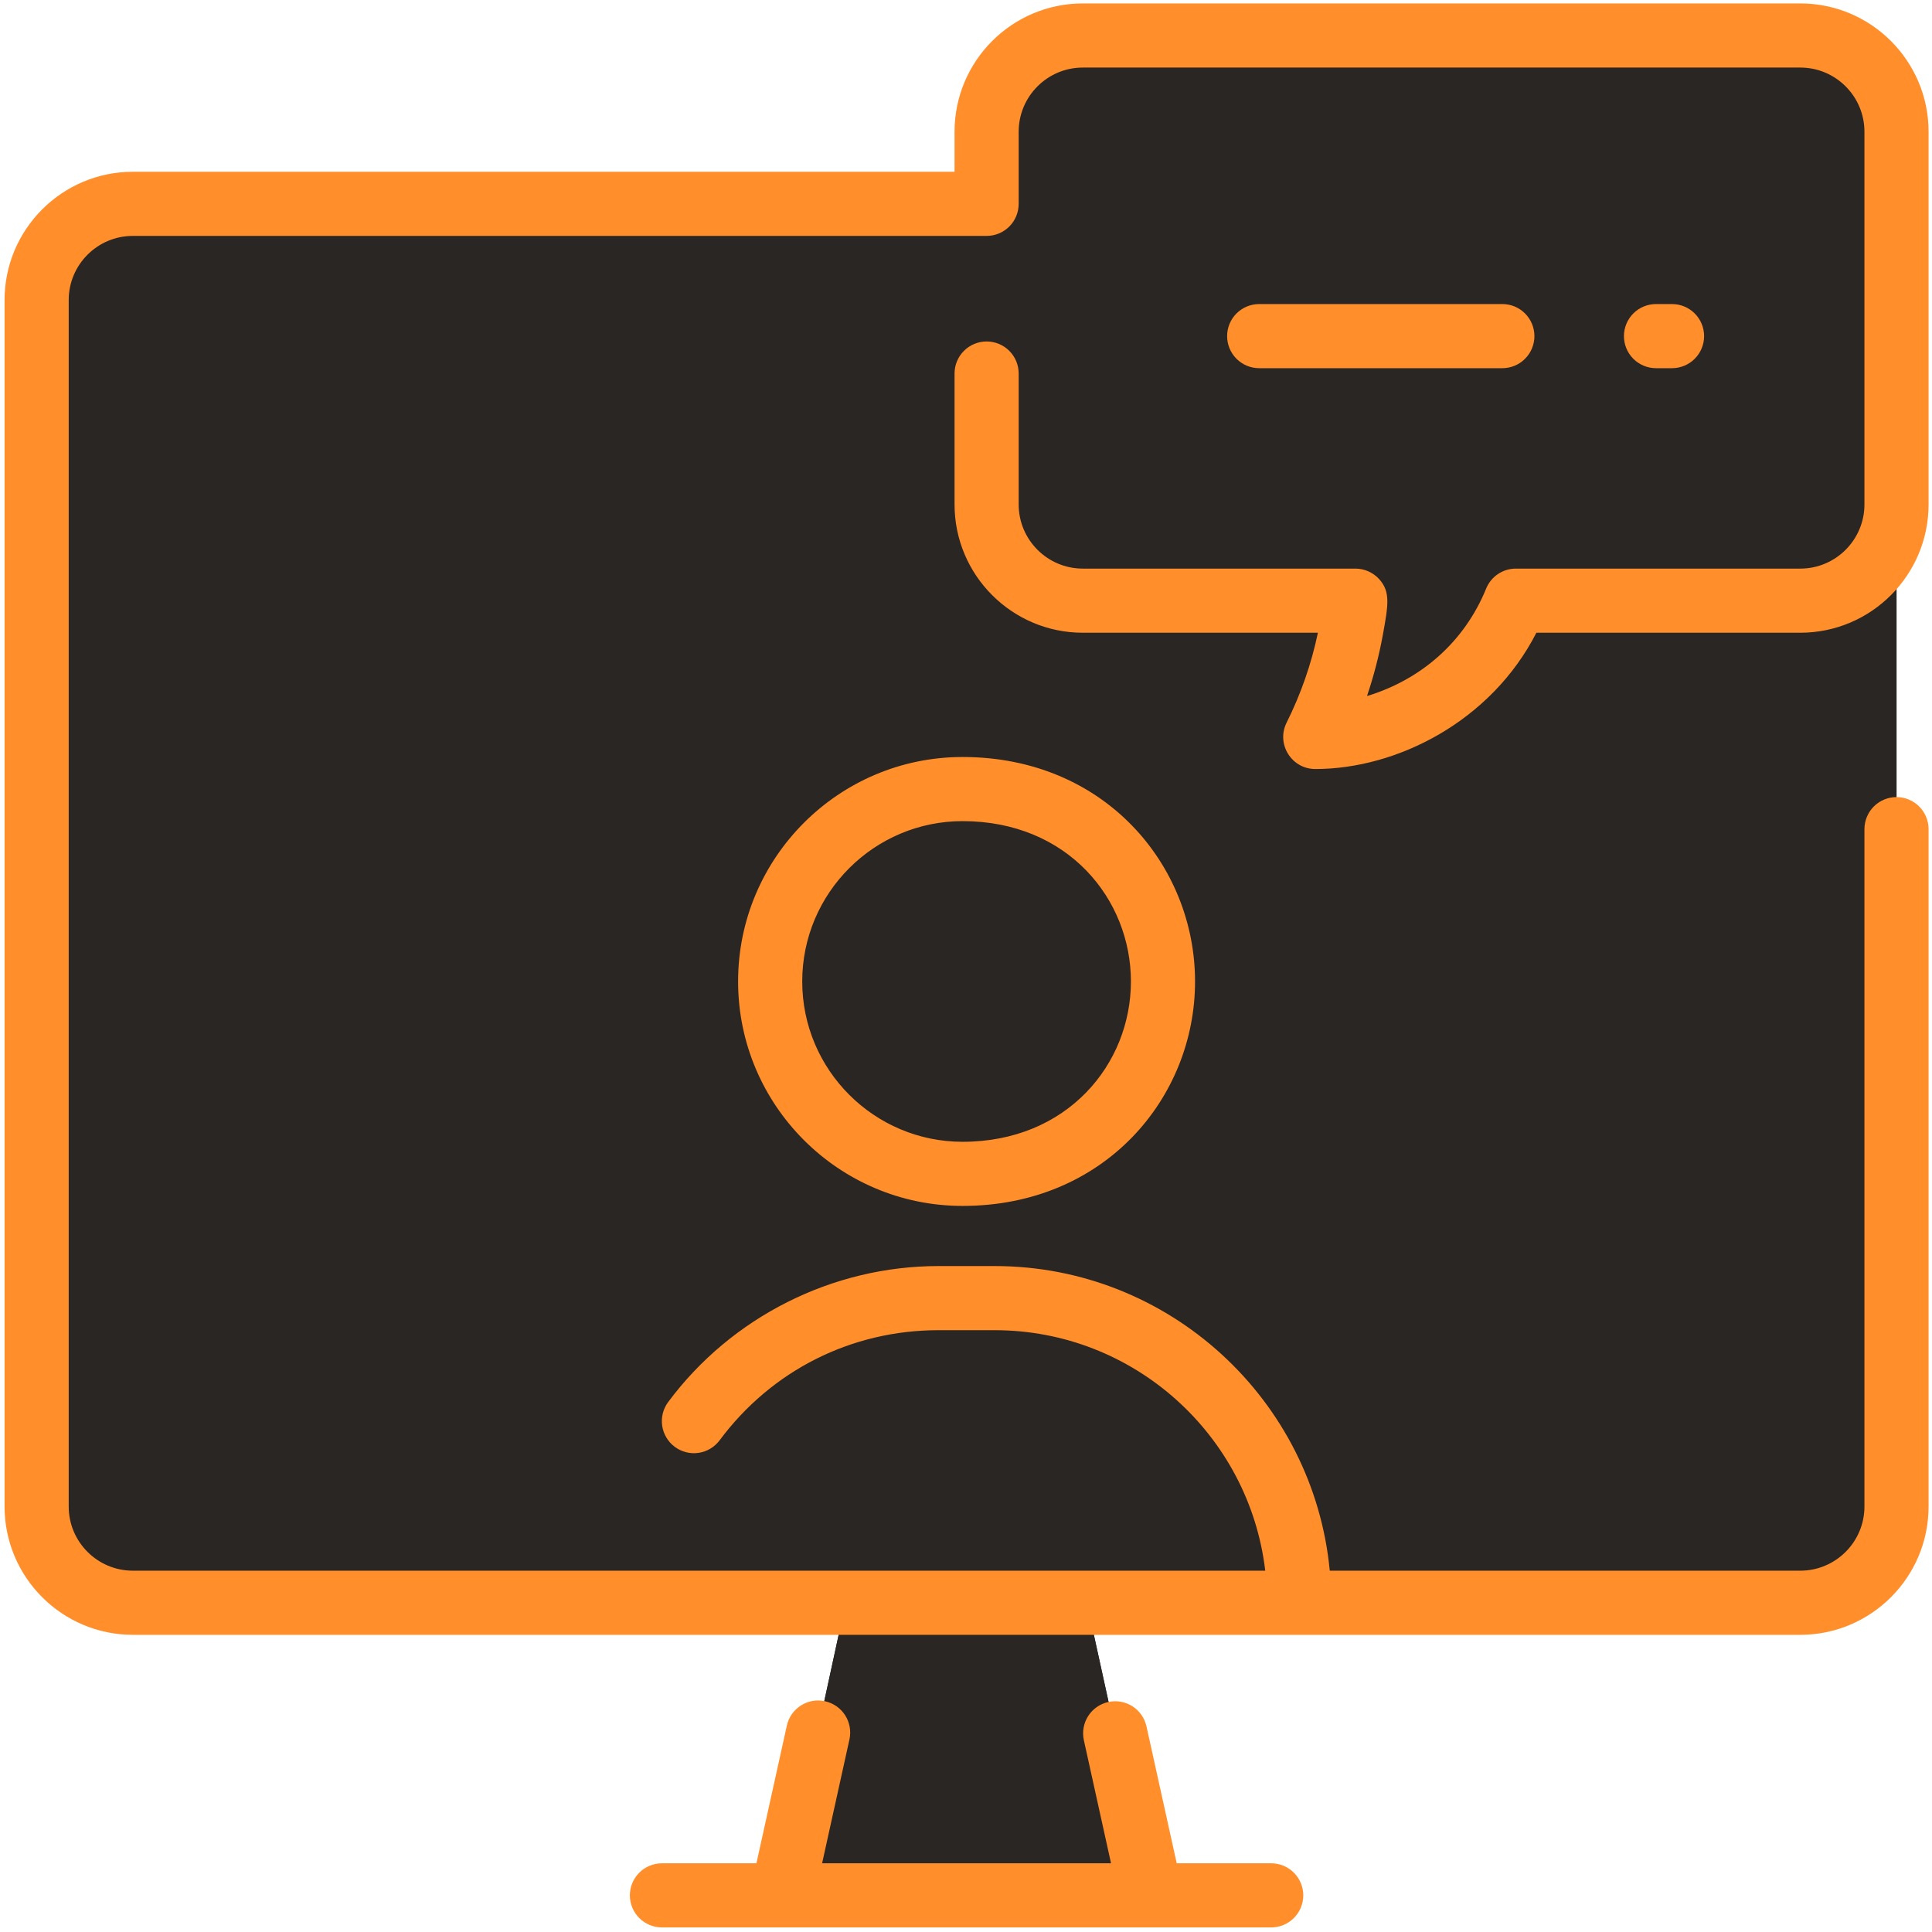 <svg width="169" height="169" viewBox="0 0 169 169" fill="none" xmlns="http://www.w3.org/2000/svg">
<path d="M157.48 17.831H11.62C6.974 17.831 3.205 21.601 3.205 26.246V131.784C3.205 136.43 6.974 140.199 11.62 140.199H73.968L68.421 165.795H100.679L95.069 140.199H157.48C162.126 140.199 165.895 136.43 165.895 131.784V26.246C165.895 21.601 162.126 17.831 157.48 17.831Z" fill="#2A2624"/>
<path d="M157.48 17.831H11.62C6.974 17.831 3.205 21.601 3.205 26.246V120.627H165.895V26.246C165.895 21.601 162.126 17.831 157.48 17.831Z" fill="#2A2624"/>
<path d="M97.215 149.985H71.847L73.968 140.199H95.069L97.215 149.985Z" fill="#2A2624"/>
<path d="M165.895 26.246V131.784C165.895 136.432 162.127 140.199 157.48 140.199H11.62C6.972 140.199 3.205 136.432 3.205 131.784V108.109C3.205 104.175 7.161 101.472 10.825 102.903C66.541 124.664 130.477 92.166 115.214 24.714C114.417 21.191 117.065 17.831 120.677 17.831H157.48C162.127 17.831 165.895 21.599 165.895 26.246Z" fill="#2A2624"/>
<path d="M165.895 44.128C165.895 48.776 162.128 52.543 157.48 52.543H134.39C133.873 52.544 133.366 52.688 132.926 52.958C132.485 53.229 132.128 53.616 131.893 54.076C129.449 58.846 125.237 62.105 120.368 63.581C118.194 64.241 116.19 62.145 116.918 59.993C117.371 58.653 117.743 57.287 118.031 55.902C118.392 54.167 117.05 52.543 115.279 52.543H94.718C90.071 52.543 86.303 48.776 86.303 44.128V11.52C86.303 6.872 90.071 3.105 94.718 3.105H157.48C162.128 3.105 165.895 6.872 165.895 11.52V44.128Z" fill="#2A2624"/>
<path d="M101.731 85.852C101.731 95.146 94.2 102.682 84.901 102.682C74.136 102.682 67.369 94.606 67.369 85.852C67.369 76.558 74.9 69.022 84.199 69.022C94.964 69.022 101.731 77.099 101.731 85.852Z" fill="#2A2624"/>
<path d="M107.285 140.199H61.816C58.101 140.199 55.42 136.656 56.411 133.075C59.526 121.822 69.839 113.552 82.096 113.552H87.004C99.248 113.552 109.572 121.812 112.689 133.075C113.68 136.655 111 140.199 107.285 140.199Z" fill="#2A2624"/>
<path d="M92.624 114.146C97.805 115.258 96.956 122.936 91.656 122.945C80.756 122.963 71.887 129.142 67.613 137.746C66.226 140.538 63.468 140.199 61.816 140.199C58.102 140.199 55.42 136.655 56.412 133.075C59.526 121.823 69.838 113.552 82.096 113.552C87.24 113.552 89.259 113.423 92.624 114.146Z" fill="#2A2624"/>
<path d="M88.261 79.372C83.406 81.097 79.496 84.937 77.759 89.718C75.939 94.728 68.563 94.034 67.635 88.785C65.611 77.343 75.402 67.315 87.369 69.225C92.736 70.081 93.382 77.552 88.261 79.372Z" fill="#2A2624"/>
<path d="M165.895 11.52C165.895 14.618 163.383 17.13 160.285 17.13H125.573C111.631 17.13 100.328 28.432 100.328 42.375V46.933C100.328 50.032 97.817 52.543 94.718 52.543C90.071 52.543 86.303 48.776 86.303 44.128V11.52C86.303 6.872 90.071 3.105 94.718 3.105H157.48C162.128 3.105 165.895 6.872 165.895 11.52Z" fill="#2A2624"/>
<path d="M114.003 165.795C114.003 166.539 113.707 167.252 113.181 167.778C112.655 168.304 111.941 168.6 111.198 168.6H57.903C57.159 168.6 56.445 168.304 55.919 167.778C55.393 167.252 55.097 166.539 55.097 165.795C55.097 165.051 55.393 164.338 55.919 163.812C56.445 163.286 57.159 162.99 57.903 162.99H66.168L68.827 150.949C69.16 149.436 70.656 148.478 72.17 148.815C72.897 148.975 73.529 149.417 73.93 150.044C74.33 150.671 74.465 151.432 74.304 152.158L71.913 162.99H97.187L94.81 152.225C94.731 151.866 94.723 151.494 94.787 151.131C94.852 150.769 94.987 150.422 95.185 150.112C95.383 149.801 95.64 149.533 95.942 149.322C96.244 149.111 96.585 148.961 96.945 148.882C98.459 148.546 99.954 149.504 100.288 151.016L102.932 162.99H111.198C111.941 162.99 112.655 163.286 113.181 163.812C113.707 164.338 114.003 165.051 114.003 165.795ZM115.054 67.269C122.203 67.269 130.433 63.095 134.395 55.348H157.48C163.667 55.348 168.7 50.315 168.7 44.128V11.52C168.7 5.333 163.667 0.3 157.48 0.3H94.718C88.531 0.3 83.498 5.333 83.498 11.52V15.026H11.62C5.433 15.026 0.4 20.059 0.4 26.246V131.784C0.4 137.971 5.433 143.004 11.62 143.004H157.48C163.667 143.004 168.7 137.971 168.7 131.784V72.529C168.7 71.785 168.405 71.071 167.878 70.545C167.352 70.019 166.639 69.724 165.895 69.724C165.151 69.724 164.438 70.019 163.912 70.545C163.386 71.071 163.09 71.785 163.09 72.529V131.784C163.09 134.878 160.573 137.394 157.48 137.394H116.32C114.902 122.465 102.298 110.747 87.004 110.747H82.096C72.824 110.747 63.982 115.195 58.445 122.645C58.003 123.242 57.816 123.99 57.925 124.724C58.035 125.459 58.431 126.12 59.027 126.563C59.623 127.006 60.37 127.195 61.105 127.088C61.84 126.981 62.502 126.586 62.947 125.991C67.498 119.869 74.477 116.357 82.096 116.357H87.004C99.202 116.357 109.283 125.565 110.676 137.394H11.62C8.527 137.394 6.01 134.878 6.01 131.784V26.246C6.01 23.153 8.527 20.636 11.62 20.636H86.303C87.047 20.636 87.761 20.341 88.287 19.815C88.813 19.289 89.108 18.575 89.108 17.831V11.52C89.108 8.427 91.625 5.91 94.718 5.91H157.48C160.573 5.91 163.09 8.427 163.09 11.52V44.128C163.09 47.221 160.573 49.738 157.48 49.738H132.598C132.04 49.738 131.495 49.904 131.033 50.215C130.57 50.526 130.211 50.968 130 51.485C128.105 56.134 124.325 59.446 119.577 60.886C120.172 59.126 120.638 57.326 120.97 55.499C121.436 52.931 121.64 51.772 120.652 50.67C120.389 50.377 120.067 50.142 119.707 49.982C119.347 49.821 118.958 49.738 118.564 49.738H94.718C91.625 49.738 89.108 47.221 89.108 44.128V32.674C89.108 31.93 88.813 31.217 88.287 30.691C87.761 30.165 87.047 29.869 86.303 29.869C85.559 29.869 84.846 30.165 84.32 30.691C83.794 31.217 83.498 31.93 83.498 32.674V44.128C83.498 50.315 88.531 55.348 94.718 55.348H115.283C114.711 58.076 113.791 60.718 112.545 63.211C111.614 65.075 112.973 67.269 115.054 67.269ZM131.417 32.207C132.161 32.207 132.874 31.911 133.4 31.385C133.926 30.859 134.222 30.146 134.222 29.402C134.222 28.658 133.926 27.945 133.4 27.418C132.874 26.892 132.161 26.597 131.417 26.597H110.146C109.402 26.597 108.688 26.892 108.162 27.418C107.636 27.945 107.341 28.658 107.341 29.402C107.341 30.146 107.636 30.859 108.162 31.385C108.688 31.911 109.402 32.207 110.146 32.207H131.417ZM146.26 32.207C147.004 32.207 147.717 31.911 148.243 31.385C148.77 30.859 149.065 30.146 149.065 29.402C149.065 28.658 148.77 27.945 148.243 27.418C147.717 26.892 147.004 26.597 146.26 26.597H144.858C144.114 26.597 143.4 26.892 142.874 27.418C142.348 27.945 142.053 28.658 142.053 29.402C142.053 30.146 142.348 30.859 142.874 31.385C143.4 31.911 144.114 32.207 144.858 32.207H146.26ZM104.536 85.853C104.536 96.02 96.637 105.487 84.199 105.487C73.373 105.487 64.564 96.679 64.564 85.853C64.564 75.025 73.373 66.218 84.199 66.218C96.68 66.218 104.536 75.733 104.536 85.853ZM84.199 71.828C76.466 71.828 70.174 78.119 70.174 85.853C70.174 93.586 76.466 99.877 84.199 99.877C93.37 99.877 98.926 93.073 98.926 85.853C98.926 78.687 93.439 71.828 84.199 71.828Z" fill="#FF8E2B"/>
</svg>

